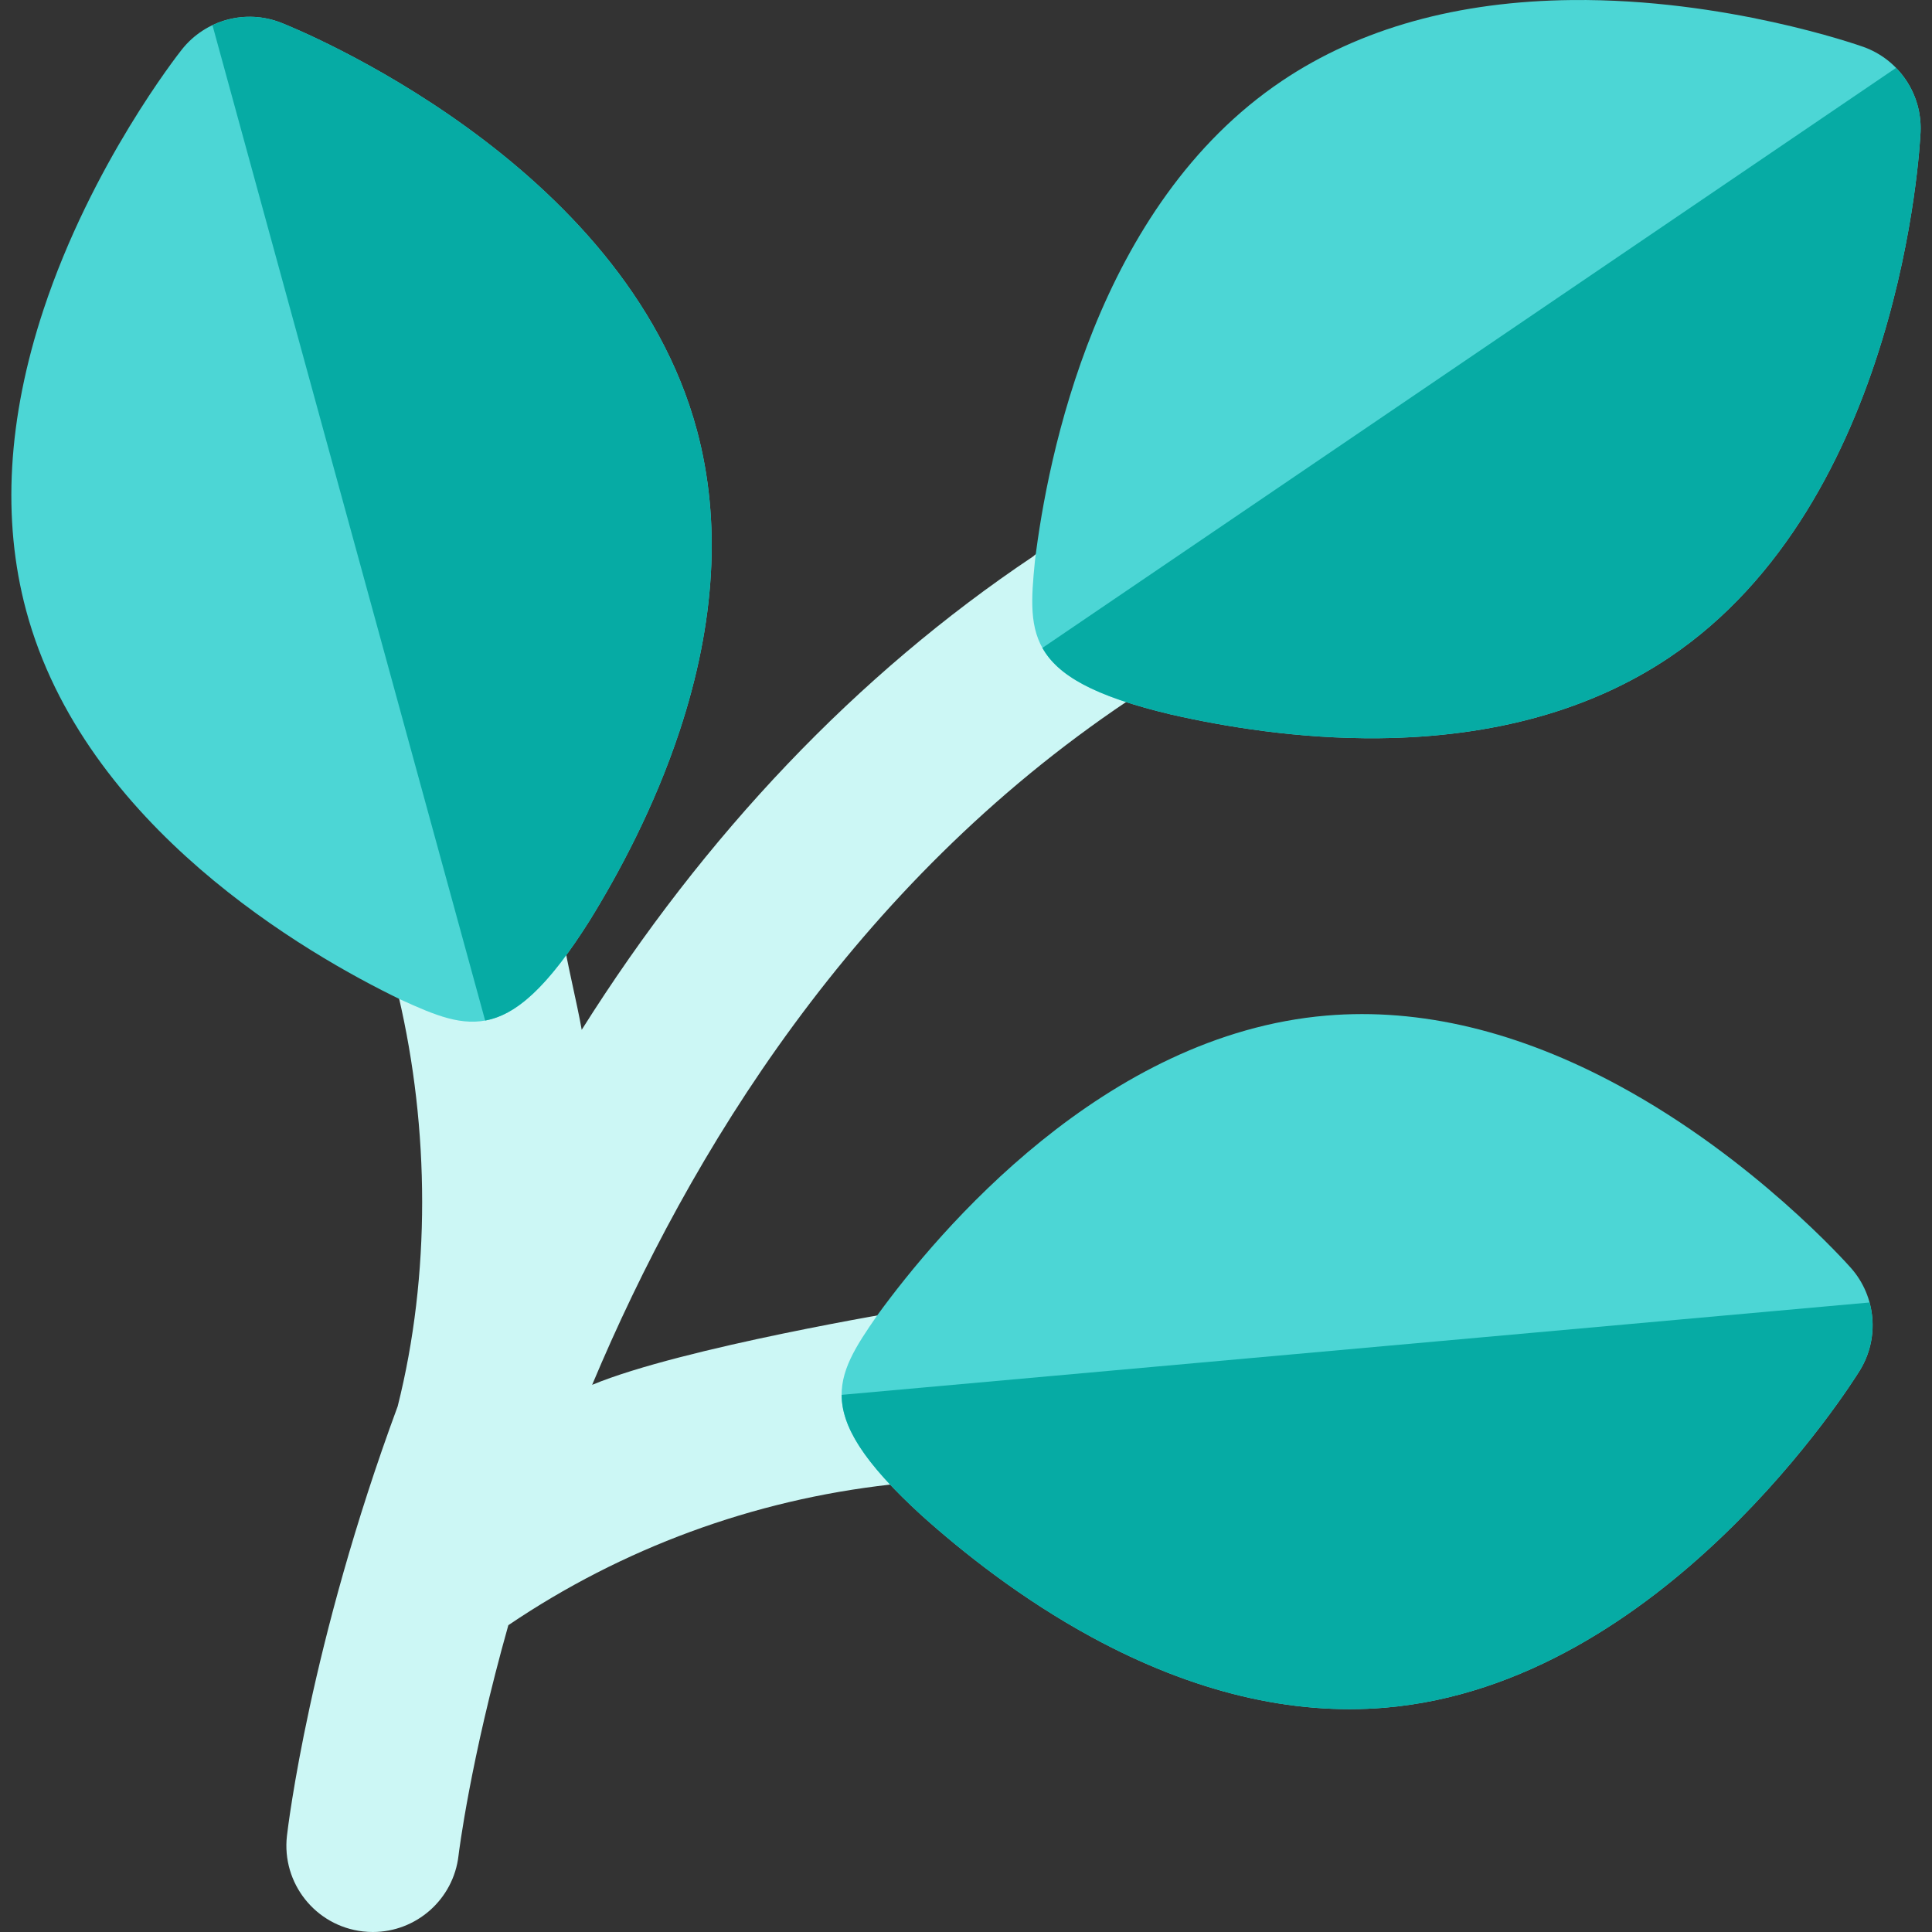 <?xml version="1.0" encoding="iso-8859-1"?>
<!-- Generator: Adobe Illustrator 19.0.0, SVG Export Plug-In . SVG Version: 6.00 Build 0)  -->
<svg version="1.1" id="Capa_1" xmlns="http://www.w3.org/2000/svg" xmlns:xlink="http://www.w3.org/1999/xlink" x="0px" y="0px"
	 viewBox="0 0 512.001 512.001" style="enable-background:new 0 0 512.001 512.001;" xml:space="preserve">
<rect x="0" y="0" width="512.001" height="512.001" fill="#333333" stroke="none"/>
<path style="fill:#CCF7F5;" d="M239.974,347.308c0,0-59.152,9.771-83.048,19.69c25.812-61.471,69.414-132.625,141.896-181.224
	c0.092,0.026,0.191,0.053,0.284,0.079c0.005-0.035,0.009-0.069,0.014-0.105c0.685-5.788-22.65-39.959-23.116-40.151l-2.253,1.89
	c-46.59,31.193-87.014,73.694-119.592,125.424c-1.044-6.193-4.691-21.392-4.353-21.9c-7.171,1.489-36.298,9.983-44.167,13.049
	c8.207,35.042,8.506,73.848-0.247,108.627c-23.325,63.073-29.095,111.625-29.347,113.824c-1.437,12.556,7.577,23.903,20.133,25.339
	c0.885,0.101,1.762,0.151,2.632,0.151c11.475,0,21.373-8.612,22.708-20.285c0.082-0.711,3.083-25.142,13.199-61.02
	c30.16-20.43,64.86-33.196,101.185-37.26l4.78-0.696C240.474,389.334,241.554,353.487,239.974,347.308z"/>
<path style="fill:#4CD6D5;" d="M493.765,12.406c-1.474-0.523-36.534-12.805-77.104-12.396c-30.337,0.305-56.214,7.512-76.913,21.421
	c-49.141,33.017-62.153,99.882-65.482,127.233c-0.262,0.178,0.261-0.18,0,0c-1.98,20.089-2.421,31.553,35.988,40.666
	c14.193,3.242,33.934,6.521,55.23,6.307c30.335-0.305,56.215-7.512,76.916-21.418c61.345-41.218,66.383-135.206,66.567-139.187
	C509.434,24.966,503.261,15.778,493.765,12.406z"/>
<path style="fill:#06ABA4;" d="M508.969,35.031c0.301-6.489-2.17-12.602-6.498-17.037L276.251,171.701
	c4.017,7.191,13.438,12.747,34.004,17.626c14.193,3.242,33.934,6.521,55.23,6.307c30.335-0.305,56.215-7.512,76.916-21.418
	C503.745,132.999,508.782,39.011,508.969,35.031z"/>
<path style="fill:#4CD6D5;" d="M490.552,336.06c-1.034-1.173-25.715-28.938-61.375-48.286
	c-26.666-14.468-52.786-20.739-77.634-18.635c-58.991,4.992-102.843,57.119-119.039,79.41c-0.316,0.029,0.316-0.031,0,0
	c-11.488,16.598-17.442,26.405,11.705,53.027c10.832,9.728,26.494,22.183,45.212,32.34c26.664,14.468,52.787,20.739,77.636,18.638
	c73.643-6.232,123.698-85.942,125.794-89.332C498.147,354.649,497.213,343.622,490.552,336.06z"/>
<path style="fill:#06ABA4;" d="M492.85,363.221c3.414-5.526,4.225-12.07,2.595-18.049l-272.4,24.48
	c0.018,8.237,5.555,17.669,21.161,31.925c10.832,9.728,26.495,22.183,45.214,32.34c26.664,14.468,52.787,20.739,77.636,18.638
	C440.699,446.32,490.755,366.612,492.85,363.221z"/>
<path style="fill:#4CD6D5;" d="M48.206,13.106c-0.972,1.225-23.935,30.427-36.673,68.947c-9.525,28.803-11.076,55.622-4.614,79.706
	c15.345,57.18,74.405,91.123,99.208,103.121c0.085,0.305-0.085-0.305,0,0c18.368,8.371,29.073,12.498,50.122-20.897
	c7.659-12.382,17.149-30,23.834-50.219c9.525-28.802,11.078-55.623,4.615-79.709C165.543,42.676,78.239,7.504,74.531,6.041
	C65.159,2.343,54.469,5.213,48.206,13.106z"/>
<path style="fill:#06ABA4;" d="M74.531,6.041c-6.043-2.383-12.627-2.025-18.224,0.638l72.263,263.779
	c8.104-1.474,16.409-8.591,27.679-26.474c7.659-12.382,17.149-30,23.834-50.219c9.525-28.802,11.078-55.623,4.615-79.709
	C165.543,42.676,78.239,7.504,74.531,6.041z"/>
<g>
</g>
<g>
</g>
<g>
</g>
<g>
</g>
<g>
</g>
<g>
</g>
<g>
</g>
<g>
</g>
<g>
</g>
<g>
</g>
<g>
</g>
<g>
</g>
<g>
</g>
<g>
</g>
<g>
</g>
</svg>
